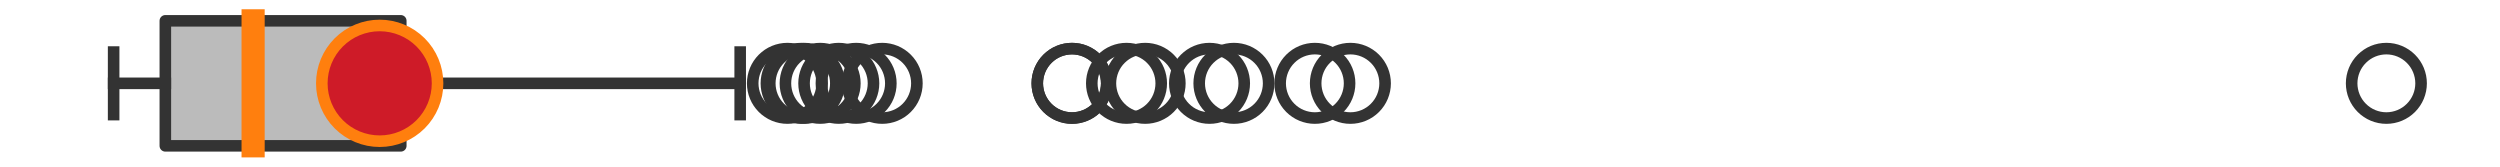 <?xml version="1.0" encoding="utf-8" standalone="no"?>
<!DOCTYPE svg PUBLIC "-//W3C//DTD SVG 1.1//EN"
  "http://www.w3.org/Graphics/SVG/1.1/DTD/svg11.dtd">
<svg xmlns:xlink="http://www.w3.org/1999/xlink" width="216pt" height="14.4pt" viewBox="0 0 216 14.4" xmlns="http://www.w3.org/2000/svg" version="1.1">
 <defs>
  <style type="text/css">*{stroke-linejoin: round; stroke-linecap: butt}</style>
 </defs>
 <g id="figure_1">
  <g id="patch_1">
   <path d="M 0 14.4 
L 216 14.4 
L 216 0 
L 0 0 
z
" style="fill: #ffffff"/>
  </g>
  <g id="axes_1">
   <g id="patch_2">
    <path d="M 14.285 12.6 
L 14.285 1.8 
L 34.626 1.8 
L 34.626 12.6 
L 14.285 12.6 
z
" clip-path="url(#p1bf73710b9)" style="fill: #bbbbbb; stroke: #333333; stroke-linejoin: miter"/>
   </g>
   <g id="line2d_1">
    <path d="M 14.285 7.2 
L 9.818 7.2 
" clip-path="url(#p1bf73710b9)" style="fill: none; stroke: #333333; stroke-linecap: square"/>
   </g>
   <g id="line2d_2">
    <path d="M 34.626 7.2 
L 63.952 7.2 
" clip-path="url(#p1bf73710b9)" style="fill: none; stroke: #333333; stroke-linecap: square"/>
   </g>
   <g id="line2d_3">
    <path d="M 9.818 9.9 
L 9.818 4.5 
" clip-path="url(#p1bf73710b9)" style="fill: none; stroke: #333333; stroke-linecap: square"/>
   </g>
   <g id="line2d_4">
    <path d="M 63.952 9.9 
L 63.952 4.5 
" clip-path="url(#p1bf73710b9)" style="fill: none; stroke: #333333; stroke-linecap: square"/>
   </g>
   <g id="line2d_5">
    <defs>
     <path id="m25acac8eba" d="M 0 3 
C 0.796 3 1.559 2.684 2.121 2.121 
C 2.684 1.559 3 0.796 3 0 
C 3 -0.796 2.684 -1.559 2.121 -2.121 
C 1.559 -2.684 0.796 -3 0 -3 
C -0.796 -3 -1.559 -2.684 -2.121 -2.121 
C -2.684 -1.559 -3 -0.796 -3 0 
C -3 0.796 -2.684 1.559 -2.121 2.121 
C -1.559 2.684 -0.796 3 0 3 
z
" style="stroke: #333333"/>
    </defs>
    <g clip-path="url(#p1bf73710b9)">
     <use xlink:href="#m25acac8eba" x="72.471" y="7.2" style="fill-opacity: 0; stroke: #333333"/>
     <use xlink:href="#m25acac8eba" x="104.503" y="7.2" style="fill-opacity: 0; stroke: #333333"/>
     <use xlink:href="#m25acac8eba" x="116.673" y="7.2" style="fill-opacity: 0; stroke: #333333"/>
     <use xlink:href="#m25acac8eba" x="113.605" y="7.2" style="fill-opacity: 0; stroke: #333333"/>
     <use xlink:href="#m25acac8eba" x="76.22" y="7.2" style="fill-opacity: 0; stroke: #333333"/>
     <use xlink:href="#m25acac8eba" x="97.331" y="7.2" style="fill-opacity: 0; stroke: #333333"/>
     <use xlink:href="#m25acac8eba" x="92.621" y="7.2" style="fill-opacity: 0; stroke: #333333"/>
     <use xlink:href="#m25acac8eba" x="106.611" y="7.2" style="fill-opacity: 0; stroke: #333333"/>
     <use xlink:href="#m25acac8eba" x="69.216" y="7.2" style="fill-opacity: 0; stroke: #333333"/>
     <use xlink:href="#m25acac8eba" x="70.86" y="7.2" style="fill-opacity: 0; stroke: #333333"/>
     <use xlink:href="#m25acac8eba" x="69.509" y="7.2" style="fill-opacity: 0; stroke: #333333"/>
     <use xlink:href="#m25acac8eba" x="98.939" y="7.2" style="fill-opacity: 0; stroke: #333333"/>
     <use xlink:href="#m25acac8eba" x="73.969" y="7.2" style="fill-opacity: 0; stroke: #333333"/>
     <use xlink:href="#m25acac8eba" x="92.621" y="7.2" style="fill-opacity: 0; stroke: #333333"/>
     <use xlink:href="#m25acac8eba" x="68.034" y="7.2" style="fill-opacity: 0; stroke: #333333"/>
     <use xlink:href="#m25acac8eba" x="206.182" y="7.2" style="fill-opacity: 0; stroke: #333333"/>
    </g>
   </g>
   <g id="line2d_6">
    <path d="M 21.869 12.6 
L 21.869 1.8 
" clip-path="url(#p1bf73710b9)" style="fill: none; stroke: #ff7f0e; stroke-width: 2; stroke-linecap: square"/>
   </g>
   <g id="line2d_7">
    <defs>
     <path id="m3e37603d8b" d="M 0 -3 
L -3 3 
L 3 3 
z
" style="stroke: #2ca02c; stroke-linejoin: miter"/>
    </defs>
    <g clip-path="url(#p1bf73710b9)">
     <use xlink:href="#m3e37603d8b" x="31.974" y="7.2" style="fill: #2ca02c; stroke: #2ca02c; stroke-linejoin: miter"/>
    </g>
   </g>
   <g id="line2d_8">
    <defs>
     <path id="m55b5fd1187" d="M 0 5 
C 1.326 5 2.598 4.473 3.536 3.536 
C 4.473 2.598 5 1.326 5 0 
C 5 -1.326 4.473 -2.598 3.536 -3.536 
C 2.598 -4.473 1.326 -5 0 -5 
C -1.326 -5 -2.598 -4.473 -3.536 -3.536 
C -4.473 -2.598 -5 -1.326 -5 0 
C -5 1.326 -4.473 2.598 -3.536 3.536 
C -2.598 4.473 -1.326 5 0 5 
z
" style="stroke: #ff7f0e"/>
    </defs>
    <g clip-path="url(#p1bf73710b9)">
     <use xlink:href="#m55b5fd1187" x="32.805" y="7.2" style="fill: #ce1b28; stroke: #ff7f0e"/>
    </g>
   </g>
  </g>
 </g>
 <defs>
  <clipPath id="p1bf73710b9">
   <rect x="0" y="-28.8" width="216" height="72"/>
  </clipPath>
 </defs>
</svg>
